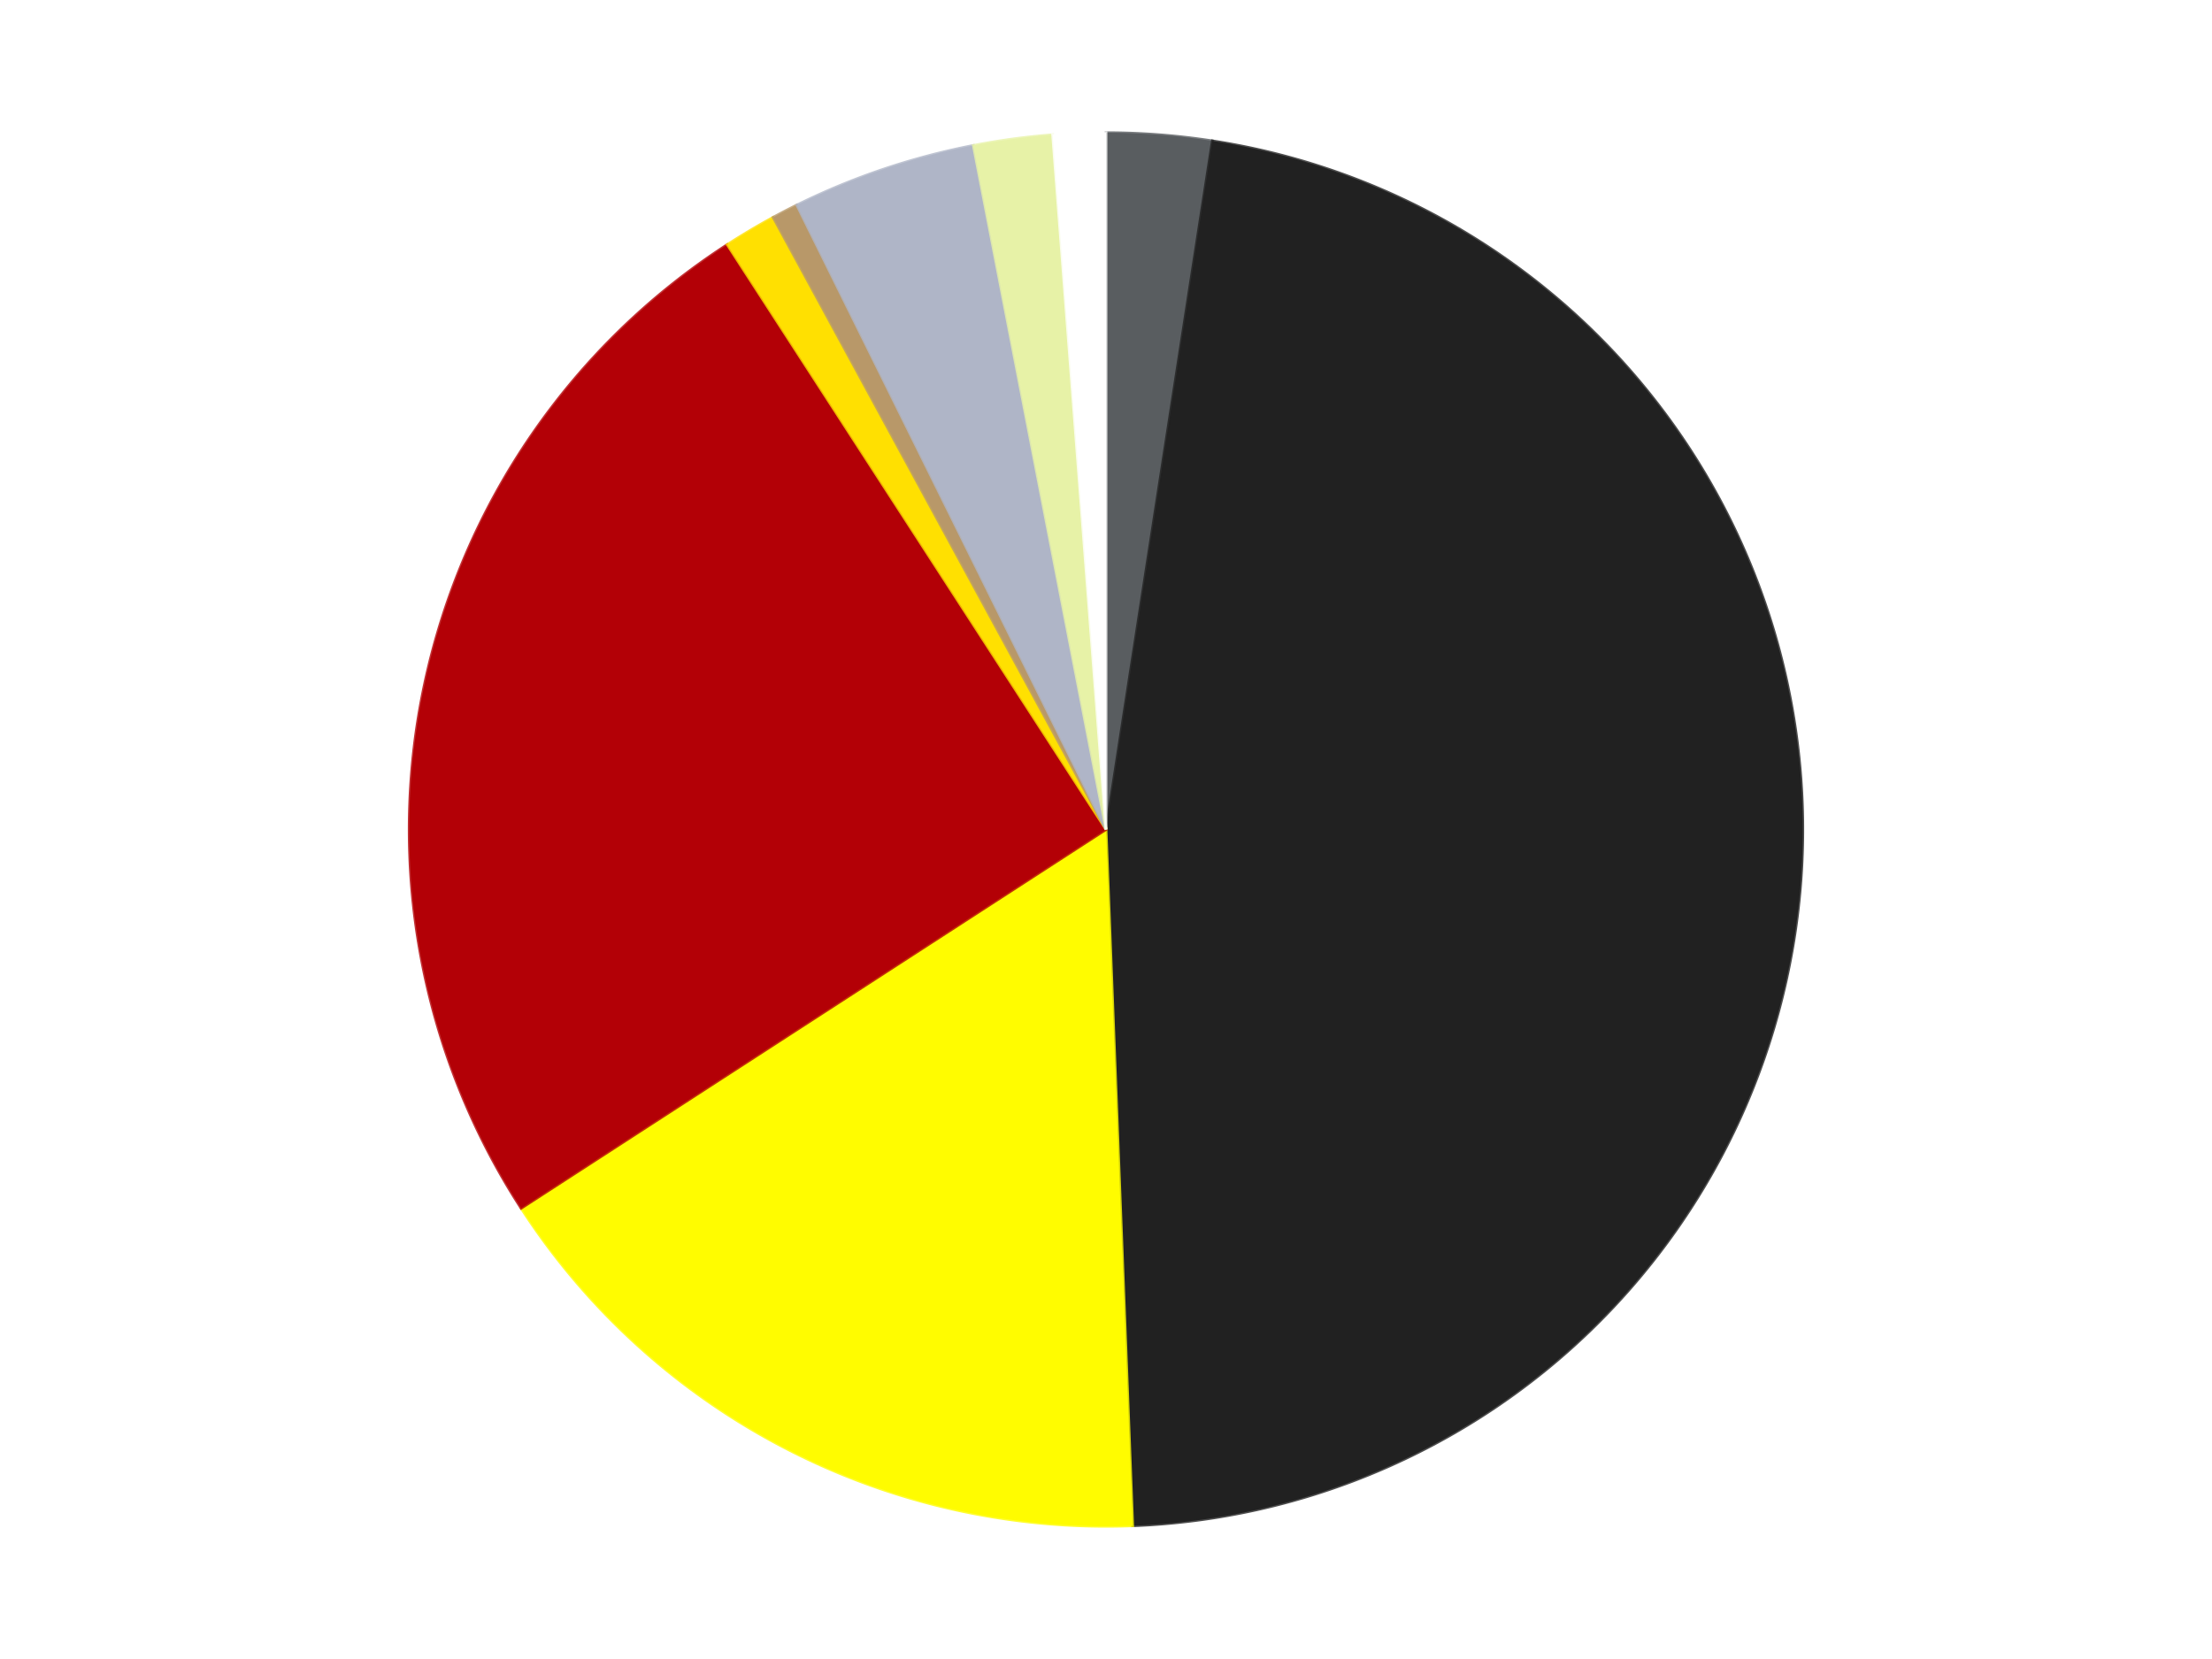<?xml version='1.0' encoding='utf-8'?>
<svg xmlns="http://www.w3.org/2000/svg" xmlns:xlink="http://www.w3.org/1999/xlink" id="chart-dc671a51-e307-452c-bd92-c71ac01d7a90" class="pygal-chart" viewBox="0 0 800 600"><!--Generated with pygal 3.0.5 (lxml) ©Kozea 2012-2016 on 2025-01-23--><!--http://pygal.org--><!--http://github.com/Kozea/pygal--><defs><style type="text/css">#chart-dc671a51-e307-452c-bd92-c71ac01d7a90{-webkit-user-select:none;-webkit-font-smoothing:antialiased;font-family:Consolas,"Liberation Mono",Menlo,Courier,monospace}#chart-dc671a51-e307-452c-bd92-c71ac01d7a90 .title{font-family:Consolas,"Liberation Mono",Menlo,Courier,monospace;font-size:16px}#chart-dc671a51-e307-452c-bd92-c71ac01d7a90 .legends .legend text{font-family:Consolas,"Liberation Mono",Menlo,Courier,monospace;font-size:14px}#chart-dc671a51-e307-452c-bd92-c71ac01d7a90 .axis text{font-family:Consolas,"Liberation Mono",Menlo,Courier,monospace;font-size:10px}#chart-dc671a51-e307-452c-bd92-c71ac01d7a90 .axis text.major{font-family:Consolas,"Liberation Mono",Menlo,Courier,monospace;font-size:10px}#chart-dc671a51-e307-452c-bd92-c71ac01d7a90 .text-overlay text.value{font-family:Consolas,"Liberation Mono",Menlo,Courier,monospace;font-size:16px}#chart-dc671a51-e307-452c-bd92-c71ac01d7a90 .text-overlay text.label{font-family:Consolas,"Liberation Mono",Menlo,Courier,monospace;font-size:10px}#chart-dc671a51-e307-452c-bd92-c71ac01d7a90 .tooltip{font-family:Consolas,"Liberation Mono",Menlo,Courier,monospace;font-size:14px}#chart-dc671a51-e307-452c-bd92-c71ac01d7a90 text.no_data{font-family:Consolas,"Liberation Mono",Menlo,Courier,monospace;font-size:64px}
#chart-dc671a51-e307-452c-bd92-c71ac01d7a90{background-color:transparent}#chart-dc671a51-e307-452c-bd92-c71ac01d7a90 path,#chart-dc671a51-e307-452c-bd92-c71ac01d7a90 line,#chart-dc671a51-e307-452c-bd92-c71ac01d7a90 rect,#chart-dc671a51-e307-452c-bd92-c71ac01d7a90 circle{-webkit-transition:150ms;-moz-transition:150ms;transition:150ms}#chart-dc671a51-e307-452c-bd92-c71ac01d7a90 .graph &gt; .background{fill:transparent}#chart-dc671a51-e307-452c-bd92-c71ac01d7a90 .plot &gt; .background{fill:transparent}#chart-dc671a51-e307-452c-bd92-c71ac01d7a90 .graph{fill:rgba(0,0,0,.87)}#chart-dc671a51-e307-452c-bd92-c71ac01d7a90 text.no_data{fill:rgba(0,0,0,1)}#chart-dc671a51-e307-452c-bd92-c71ac01d7a90 .title{fill:rgba(0,0,0,1)}#chart-dc671a51-e307-452c-bd92-c71ac01d7a90 .legends .legend text{fill:rgba(0,0,0,.87)}#chart-dc671a51-e307-452c-bd92-c71ac01d7a90 .legends .legend:hover text{fill:rgba(0,0,0,1)}#chart-dc671a51-e307-452c-bd92-c71ac01d7a90 .axis .line{stroke:rgba(0,0,0,1)}#chart-dc671a51-e307-452c-bd92-c71ac01d7a90 .axis .guide.line{stroke:rgba(0,0,0,.54)}#chart-dc671a51-e307-452c-bd92-c71ac01d7a90 .axis .major.line{stroke:rgba(0,0,0,.87)}#chart-dc671a51-e307-452c-bd92-c71ac01d7a90 .axis text.major{fill:rgba(0,0,0,1)}#chart-dc671a51-e307-452c-bd92-c71ac01d7a90 .axis.y .guides:hover .guide.line,#chart-dc671a51-e307-452c-bd92-c71ac01d7a90 .line-graph .axis.x .guides:hover .guide.line,#chart-dc671a51-e307-452c-bd92-c71ac01d7a90 .stackedline-graph .axis.x .guides:hover .guide.line,#chart-dc671a51-e307-452c-bd92-c71ac01d7a90 .xy-graph .axis.x .guides:hover .guide.line{stroke:rgba(0,0,0,1)}#chart-dc671a51-e307-452c-bd92-c71ac01d7a90 .axis .guides:hover text{fill:rgba(0,0,0,1)}#chart-dc671a51-e307-452c-bd92-c71ac01d7a90 .reactive{fill-opacity:1.0;stroke-opacity:.8;stroke-width:1}#chart-dc671a51-e307-452c-bd92-c71ac01d7a90 .ci{stroke:rgba(0,0,0,.87)}#chart-dc671a51-e307-452c-bd92-c71ac01d7a90 .reactive.active,#chart-dc671a51-e307-452c-bd92-c71ac01d7a90 .active .reactive{fill-opacity:0.6;stroke-opacity:.9;stroke-width:4}#chart-dc671a51-e307-452c-bd92-c71ac01d7a90 .ci .reactive.active{stroke-width:1.5}#chart-dc671a51-e307-452c-bd92-c71ac01d7a90 .series text{fill:rgba(0,0,0,1)}#chart-dc671a51-e307-452c-bd92-c71ac01d7a90 .tooltip rect{fill:transparent;stroke:rgba(0,0,0,1);-webkit-transition:opacity 150ms;-moz-transition:opacity 150ms;transition:opacity 150ms}#chart-dc671a51-e307-452c-bd92-c71ac01d7a90 .tooltip .label{fill:rgba(0,0,0,.87)}#chart-dc671a51-e307-452c-bd92-c71ac01d7a90 .tooltip .label{fill:rgba(0,0,0,.87)}#chart-dc671a51-e307-452c-bd92-c71ac01d7a90 .tooltip .legend{font-size:.8em;fill:rgba(0,0,0,.54)}#chart-dc671a51-e307-452c-bd92-c71ac01d7a90 .tooltip .x_label{font-size:.6em;fill:rgba(0,0,0,1)}#chart-dc671a51-e307-452c-bd92-c71ac01d7a90 .tooltip .xlink{font-size:.5em;text-decoration:underline}#chart-dc671a51-e307-452c-bd92-c71ac01d7a90 .tooltip .value{font-size:1.5em}#chart-dc671a51-e307-452c-bd92-c71ac01d7a90 .bound{font-size:.5em}#chart-dc671a51-e307-452c-bd92-c71ac01d7a90 .max-value{font-size:.75em;fill:rgba(0,0,0,.54)}#chart-dc671a51-e307-452c-bd92-c71ac01d7a90 .map-element{fill:transparent;stroke:rgba(0,0,0,.54) !important}#chart-dc671a51-e307-452c-bd92-c71ac01d7a90 .map-element .reactive{fill-opacity:inherit;stroke-opacity:inherit}#chart-dc671a51-e307-452c-bd92-c71ac01d7a90 .color-0,#chart-dc671a51-e307-452c-bd92-c71ac01d7a90 .color-0 a:visited{stroke:#F44336;fill:#F44336}#chart-dc671a51-e307-452c-bd92-c71ac01d7a90 .color-1,#chart-dc671a51-e307-452c-bd92-c71ac01d7a90 .color-1 a:visited{stroke:#3F51B5;fill:#3F51B5}#chart-dc671a51-e307-452c-bd92-c71ac01d7a90 .color-2,#chart-dc671a51-e307-452c-bd92-c71ac01d7a90 .color-2 a:visited{stroke:#009688;fill:#009688}#chart-dc671a51-e307-452c-bd92-c71ac01d7a90 .color-3,#chart-dc671a51-e307-452c-bd92-c71ac01d7a90 .color-3 a:visited{stroke:#FFC107;fill:#FFC107}#chart-dc671a51-e307-452c-bd92-c71ac01d7a90 .color-4,#chart-dc671a51-e307-452c-bd92-c71ac01d7a90 .color-4 a:visited{stroke:#FF5722;fill:#FF5722}#chart-dc671a51-e307-452c-bd92-c71ac01d7a90 .color-5,#chart-dc671a51-e307-452c-bd92-c71ac01d7a90 .color-5 a:visited{stroke:#9C27B0;fill:#9C27B0}#chart-dc671a51-e307-452c-bd92-c71ac01d7a90 .color-6,#chart-dc671a51-e307-452c-bd92-c71ac01d7a90 .color-6 a:visited{stroke:#03A9F4;fill:#03A9F4}#chart-dc671a51-e307-452c-bd92-c71ac01d7a90 .color-7,#chart-dc671a51-e307-452c-bd92-c71ac01d7a90 .color-7 a:visited{stroke:#8BC34A;fill:#8BC34A}#chart-dc671a51-e307-452c-bd92-c71ac01d7a90 .color-8,#chart-dc671a51-e307-452c-bd92-c71ac01d7a90 .color-8 a:visited{stroke:#FF9800;fill:#FF9800}#chart-dc671a51-e307-452c-bd92-c71ac01d7a90 .text-overlay .color-0 text{fill:black}#chart-dc671a51-e307-452c-bd92-c71ac01d7a90 .text-overlay .color-1 text{fill:black}#chart-dc671a51-e307-452c-bd92-c71ac01d7a90 .text-overlay .color-2 text{fill:black}#chart-dc671a51-e307-452c-bd92-c71ac01d7a90 .text-overlay .color-3 text{fill:black}#chart-dc671a51-e307-452c-bd92-c71ac01d7a90 .text-overlay .color-4 text{fill:black}#chart-dc671a51-e307-452c-bd92-c71ac01d7a90 .text-overlay .color-5 text{fill:black}#chart-dc671a51-e307-452c-bd92-c71ac01d7a90 .text-overlay .color-6 text{fill:black}#chart-dc671a51-e307-452c-bd92-c71ac01d7a90 .text-overlay .color-7 text{fill:black}#chart-dc671a51-e307-452c-bd92-c71ac01d7a90 .text-overlay .color-8 text{fill:black}
#chart-dc671a51-e307-452c-bd92-c71ac01d7a90 text.no_data{text-anchor:middle}#chart-dc671a51-e307-452c-bd92-c71ac01d7a90 .guide.line{fill:none}#chart-dc671a51-e307-452c-bd92-c71ac01d7a90 .centered{text-anchor:middle}#chart-dc671a51-e307-452c-bd92-c71ac01d7a90 .title{text-anchor:middle}#chart-dc671a51-e307-452c-bd92-c71ac01d7a90 .legends .legend text{fill-opacity:1}#chart-dc671a51-e307-452c-bd92-c71ac01d7a90 .axis.x text{text-anchor:middle}#chart-dc671a51-e307-452c-bd92-c71ac01d7a90 .axis.x:not(.web) text[transform]{text-anchor:start}#chart-dc671a51-e307-452c-bd92-c71ac01d7a90 .axis.x:not(.web) text[transform].backwards{text-anchor:end}#chart-dc671a51-e307-452c-bd92-c71ac01d7a90 .axis.y text{text-anchor:end}#chart-dc671a51-e307-452c-bd92-c71ac01d7a90 .axis.y text[transform].backwards{text-anchor:start}#chart-dc671a51-e307-452c-bd92-c71ac01d7a90 .axis.y2 text{text-anchor:start}#chart-dc671a51-e307-452c-bd92-c71ac01d7a90 .axis.y2 text[transform].backwards{text-anchor:end}#chart-dc671a51-e307-452c-bd92-c71ac01d7a90 .axis .guide.line{stroke-dasharray:4,4;stroke:black}#chart-dc671a51-e307-452c-bd92-c71ac01d7a90 .axis .major.guide.line{stroke-dasharray:6,6;stroke:black}#chart-dc671a51-e307-452c-bd92-c71ac01d7a90 .horizontal .axis.y .guide.line,#chart-dc671a51-e307-452c-bd92-c71ac01d7a90 .horizontal .axis.y2 .guide.line,#chart-dc671a51-e307-452c-bd92-c71ac01d7a90 .vertical .axis.x .guide.line{opacity:0}#chart-dc671a51-e307-452c-bd92-c71ac01d7a90 .horizontal .axis.always_show .guide.line,#chart-dc671a51-e307-452c-bd92-c71ac01d7a90 .vertical .axis.always_show .guide.line{opacity:1 !important}#chart-dc671a51-e307-452c-bd92-c71ac01d7a90 .axis.y .guides:hover .guide.line,#chart-dc671a51-e307-452c-bd92-c71ac01d7a90 .axis.y2 .guides:hover .guide.line,#chart-dc671a51-e307-452c-bd92-c71ac01d7a90 .axis.x .guides:hover .guide.line{opacity:1}#chart-dc671a51-e307-452c-bd92-c71ac01d7a90 .axis .guides:hover text{opacity:1}#chart-dc671a51-e307-452c-bd92-c71ac01d7a90 .nofill{fill:none}#chart-dc671a51-e307-452c-bd92-c71ac01d7a90 .subtle-fill{fill-opacity:.2}#chart-dc671a51-e307-452c-bd92-c71ac01d7a90 .dot{stroke-width:1px;fill-opacity:1;stroke-opacity:1}#chart-dc671a51-e307-452c-bd92-c71ac01d7a90 .dot.active{stroke-width:5px}#chart-dc671a51-e307-452c-bd92-c71ac01d7a90 .dot.negative{fill:transparent}#chart-dc671a51-e307-452c-bd92-c71ac01d7a90 text,#chart-dc671a51-e307-452c-bd92-c71ac01d7a90 tspan{stroke:none !important}#chart-dc671a51-e307-452c-bd92-c71ac01d7a90 .series text.active{opacity:1}#chart-dc671a51-e307-452c-bd92-c71ac01d7a90 .tooltip rect{fill-opacity:.95;stroke-width:.5}#chart-dc671a51-e307-452c-bd92-c71ac01d7a90 .tooltip text{fill-opacity:1}#chart-dc671a51-e307-452c-bd92-c71ac01d7a90 .showable{visibility:hidden}#chart-dc671a51-e307-452c-bd92-c71ac01d7a90 .showable.shown{visibility:visible}#chart-dc671a51-e307-452c-bd92-c71ac01d7a90 .gauge-background{fill:rgba(229,229,229,1);stroke:none}#chart-dc671a51-e307-452c-bd92-c71ac01d7a90 .bg-lines{stroke:transparent;stroke-width:2px}</style><script type="text/javascript">window.pygal = window.pygal || {};window.pygal.config = window.pygal.config || {};window.pygal.config['dc671a51-e307-452c-bd92-c71ac01d7a90'] = {"allow_interruptions": false, "box_mode": "extremes", "classes": ["pygal-chart"], "css": ["file://style.css", "file://graph.css"], "defs": [], "disable_xml_declaration": false, "dots_size": 2.5, "dynamic_print_values": false, "explicit_size": false, "fill": false, "force_uri_protocol": "https", "formatter": null, "half_pie": false, "height": 600, "include_x_axis": false, "inner_radius": 0, "interpolate": null, "interpolation_parameters": {}, "interpolation_precision": 250, "inverse_y_axis": false, "js": ["//kozea.github.io/pygal.js/2.0.x/pygal-tooltips.min.js"], "legend_at_bottom": false, "legend_at_bottom_columns": null, "legend_box_size": 12, "logarithmic": false, "margin": 20, "margin_bottom": null, "margin_left": null, "margin_right": null, "margin_top": null, "max_scale": 16, "min_scale": 4, "missing_value_fill_truncation": "x", "no_data_text": "No data", "no_prefix": false, "order_min": null, "pretty_print": false, "print_labels": false, "print_values": false, "print_values_position": "center", "print_zeroes": true, "range": null, "rounded_bars": null, "secondary_range": null, "show_dots": true, "show_legend": false, "show_minor_x_labels": true, "show_minor_y_labels": true, "show_only_major_dots": false, "show_x_guides": false, "show_x_labels": true, "show_y_guides": true, "show_y_labels": true, "spacing": 10, "stack_from_top": false, "strict": false, "stroke": true, "stroke_style": null, "style": {"background": "transparent", "ci_colors": [], "colors": ["#F44336", "#3F51B5", "#009688", "#FFC107", "#FF5722", "#9C27B0", "#03A9F4", "#8BC34A", "#FF9800", "#E91E63", "#2196F3", "#4CAF50", "#FFEB3B", "#673AB7", "#00BCD4", "#CDDC39", "#9E9E9E", "#607D8B"], "dot_opacity": "1", "font_family": "Consolas, \"Liberation Mono\", Menlo, Courier, monospace", "foreground": "rgba(0, 0, 0, .87)", "foreground_strong": "rgba(0, 0, 0, 1)", "foreground_subtle": "rgba(0, 0, 0, .54)", "guide_stroke_color": "black", "guide_stroke_dasharray": "4,4", "label_font_family": "Consolas, \"Liberation Mono\", Menlo, Courier, monospace", "label_font_size": 10, "legend_font_family": "Consolas, \"Liberation Mono\", Menlo, Courier, monospace", "legend_font_size": 14, "major_guide_stroke_color": "black", "major_guide_stroke_dasharray": "6,6", "major_label_font_family": "Consolas, \"Liberation Mono\", Menlo, Courier, monospace", "major_label_font_size": 10, "no_data_font_family": "Consolas, \"Liberation Mono\", Menlo, Courier, monospace", "no_data_font_size": 64, "opacity": "1.0", "opacity_hover": "0.6", "plot_background": "transparent", "stroke_opacity": ".8", "stroke_opacity_hover": ".9", "stroke_width": "1", "stroke_width_hover": "4", "title_font_family": "Consolas, \"Liberation Mono\", Menlo, Courier, monospace", "title_font_size": 16, "tooltip_font_family": "Consolas, \"Liberation Mono\", Menlo, Courier, monospace", "tooltip_font_size": 14, "transition": "150ms", "value_background": "rgba(229, 229, 229, 1)", "value_colors": [], "value_font_family": "Consolas, \"Liberation Mono\", Menlo, Courier, monospace", "value_font_size": 16, "value_label_font_family": "Consolas, \"Liberation Mono\", Menlo, Courier, monospace", "value_label_font_size": 10}, "title": null, "tooltip_border_radius": 0, "tooltip_fancy_mode": true, "truncate_label": null, "truncate_legend": null, "width": 800, "x_label_rotation": 0, "x_labels": null, "x_labels_major": null, "x_labels_major_count": null, "x_labels_major_every": null, "x_title": null, "xrange": null, "y_label_rotation": 0, "y_labels": null, "y_labels_major": null, "y_labels_major_count": null, "y_labels_major_every": null, "y_title": null, "zero": 0, "legends": ["Dark Bluish Gray", "Black", "Neon Yellow", "Red", "Yellow", "Dark Tan", "Light Bluish Gray", "Yellowish Green", "White"]}</script><script type="text/javascript" xlink:href="https://kozea.github.io/pygal.js/2.0.x/pygal-tooltips.min.js"/></defs><title>Pygal</title><g class="graph pie-graph vertical"><rect x="0" y="0" width="800" height="600" class="background"/><g transform="translate(20, 20)" class="plot"><rect x="0" y="0" width="760" height="560" class="background"/><g class="series serie-0 color-0"><g class="slices"><g class="slice" style="fill: #595D60; stroke: #595D60"><path d="M380 28 A252 252 0 0 1 418.468 30.953 L380 280 A0 0 0 0 0 380 280 z" class="slice reactive tooltip-trigger"/><desc class="value">4</desc><desc class="x centered">389.6452058573984</desc><desc class="y centered">154.3697090508487</desc></g></g></g><g class="series serie-1 color-1"><g class="slices"><g class="slice" style="fill: #212121; stroke: #212121"><path d="M418.468 30.953 A252 252 0 0 1 389.652 531.815 L380 280 A0 0 0 0 0 380 280 z" class="slice reactive tooltip-trigger"/><desc class="value">77</desc><desc class="x centered">505.79199413520837</desc><desc class="y centered">287.23700293544914</desc></g></g></g><g class="series serie-2 color-2"><g class="slices"><g class="slice" style="fill: #FFFC00; stroke: #FFFC00"><path d="M389.652 531.815 A252 252 0 0 1 168.48 416.979 L380 280 A0 0 0 0 0 380 280 z" class="slice reactive tooltip-trigger"/><desc class="value">27</desc><desc class="x centered">321.9386490409964</desc><desc class="y centered">391.8252186441655</desc></g></g></g><g class="series serie-3 color-3"><g class="slices"><g class="slice" style="fill: #B30006; stroke: #B30006"><path d="M168.48 416.979 A252 252 0 0 1 243.021 68.48 L380 280 A0 0 0 0 0 380 280 z" class="slice reactive tooltip-trigger"/><desc class="value">41</desc><desc class="x centered">256.7869580458673</desc><desc class="y centered">253.64575380685025</desc></g></g></g><g class="series serie-4 color-4"><g class="slices"><g class="slice" style="fill: #FFE001; stroke: #FFE001"><path d="M243.021 68.48 A252 252 0 0 1 259.615 58.615 L380 280 A0 0 0 0 0 380 280 z" class="slice reactive tooltip-trigger"/><desc class="value">2</desc><desc class="x centered">315.61164638966414</desc><desc class="y centered">171.69422951961263</desc></g></g></g><g class="series serie-5 color-5"><g class="slices"><g class="slice" style="fill: #B89869; stroke: #B89869"><path d="M259.615 58.615 A252 252 0 0 1 268.183 54.166 L380 280 A0 0 0 0 0 380 280 z" class="slice reactive tooltip-trigger"/><desc class="value">1</desc><desc class="x centered">321.93864904099644</desc><desc class="y centered">168.1747813558345</desc></g></g></g><g class="series serie-6 color-6"><g class="slices"><g class="slice" style="fill: #AFB5C7; stroke: #AFB5C7"><path d="M268.183 54.166 A252 252 0 0 1 332.021 32.61 L380 280 A0 0 0 0 0 380 280 z" class="slice reactive tooltip-trigger"/><desc class="value">7</desc><desc class="x centered">339.68914305262746</desc><desc class="y centered">160.62230186434124</desc></g></g></g><g class="series serie-7 color-7"><g class="slices"><g class="slice" style="fill: #E7F2A7; stroke: #E7F2A7"><path d="M332.021 32.61 A252 252 0 0 1 360.71 28.739 L380 280 A0 0 0 0 0 380 280 z" class="slice reactive tooltip-trigger"/><desc class="value">3</desc><desc class="x centered">363.15494870613435</desc><desc class="y centered">155.1310917525622</desc></g></g></g><g class="series serie-8 color-8"><g class="slices"><g class="slice" style="fill: #FFFFFF; stroke: #FFFFFF"><path d="M360.71 28.739 A252 252 0 0 1 380 28 L380 280 A0 0 0 0 0 380 280 z" class="slice reactive tooltip-trigger"/><desc class="value">2</desc><desc class="x centered">375.17385555505564</desc><desc class="y centered">154.09246118759793</desc></g></g></g></g><g class="titles"/><g transform="translate(20, 20)" class="plot overlay"><g class="series serie-0 color-0"/><g class="series serie-1 color-1"/><g class="series serie-2 color-2"/><g class="series serie-3 color-3"/><g class="series serie-4 color-4"/><g class="series serie-5 color-5"/><g class="series serie-6 color-6"/><g class="series serie-7 color-7"/><g class="series serie-8 color-8"/></g><g transform="translate(20, 20)" class="plot text-overlay"><g class="series serie-0 color-0"/><g class="series serie-1 color-1"/><g class="series serie-2 color-2"/><g class="series serie-3 color-3"/><g class="series serie-4 color-4"/><g class="series serie-5 color-5"/><g class="series serie-6 color-6"/><g class="series serie-7 color-7"/><g class="series serie-8 color-8"/></g><g transform="translate(20, 20)" class="plot tooltip-overlay"><g transform="translate(0 0)" style="opacity: 0" class="tooltip"><rect rx="0" ry="0" width="0" height="0" class="tooltip-box"/><g class="text"/></g></g></g></svg>